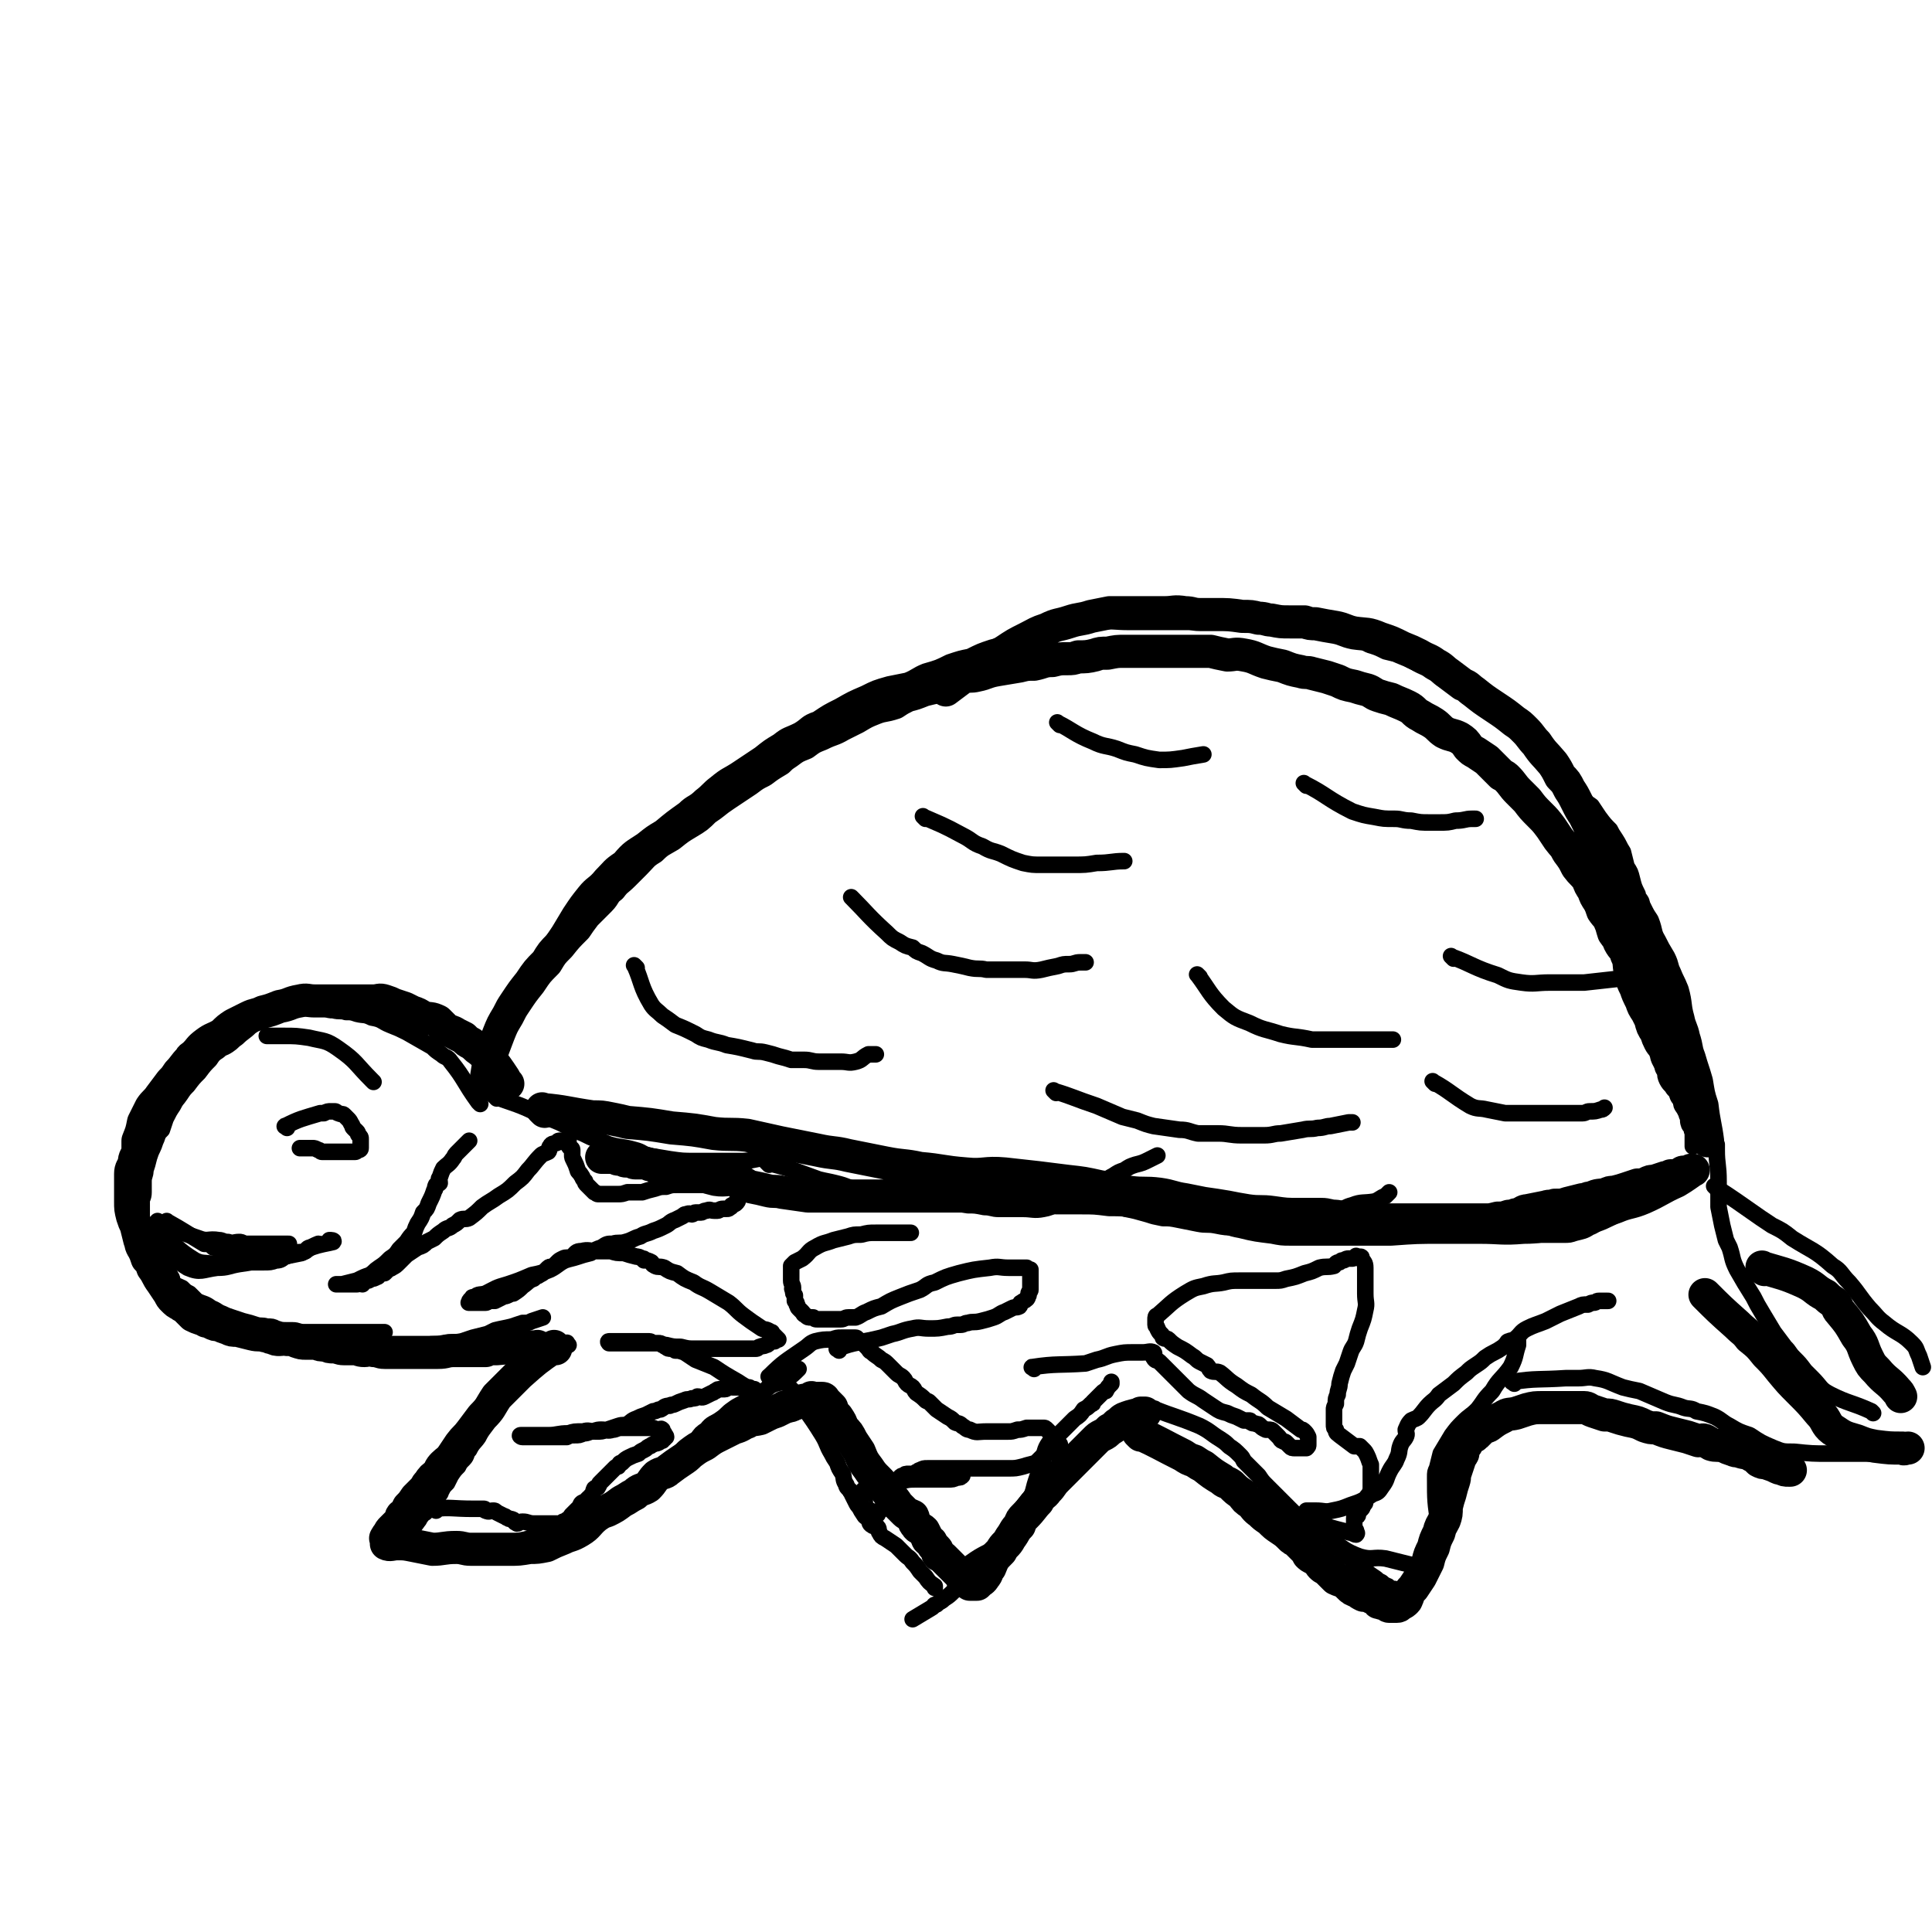 <svg viewBox='0 0 1050 1050' version='1.1' xmlns='http://www.w3.org/2000/svg' xmlns:xlink='http://www.w3.org/1999/xlink'><g fill='none' stroke='rgb(0,0,0)' stroke-width='9' stroke-linecap='round' stroke-linejoin='round'><path d='M269,595c-1,-1 -1,-1 -1,-1 -1,-11 -1,-11 0,-21 1,-5 1,-5 3,-9 1,-4 1,-4 3,-8 2,-4 2,-4 4,-7 2,-4 2,-4 4,-8 2,-3 1,-3 3,-6 2,-4 2,-4 5,-8 3,-5 3,-5 6,-10 4,-5 4,-5 8,-11 3,-5 3,-5 6,-10 4,-6 4,-6 8,-11 4,-5 5,-4 9,-9 5,-5 4,-5 10,-9 5,-6 6,-6 12,-10 5,-4 5,-4 10,-7 6,-5 6,-5 13,-10 4,-4 5,-3 9,-7 4,-3 4,-4 8,-7 6,-5 6,-4 12,-8 6,-4 6,-4 12,-8 5,-4 5,-4 10,-7 5,-4 5,-3 11,-6 5,-3 4,-4 10,-6 6,-4 6,-4 12,-7 7,-4 7,-4 14,-7 6,-3 6,-3 13,-5 5,-1 5,-1 10,-2 5,-2 5,-3 10,-5 7,-2 7,-2 13,-5 6,-2 6,-2 11,-3 6,-3 6,-3 12,-5 8,-2 8,-2 15,-4 6,-2 6,-1 11,-2 6,-2 5,-2 11,-4 5,-2 5,-2 11,-3 5,-1 5,-1 11,-1 7,-1 7,0 15,0 4,0 4,0 8,0 6,0 6,0 12,0 5,0 5,0 11,0 5,0 5,0 11,0 6,0 6,0 12,0 5,0 5,0 9,0 6,0 7,0 13,0 5,0 5,1 10,2 5,0 5,-1 10,0 5,1 4,1 9,2 3,1 3,1 7,2 3,1 2,1 5,2 5,1 5,1 9,2 4,1 3,2 7,3 3,1 3,1 7,3 4,1 4,1 9,2 3,2 3,2 7,4 4,2 4,1 8,3 5,2 5,3 10,6 3,1 3,1 5,3 3,2 3,2 6,4 3,2 3,2 5,4 3,2 3,2 6,4 3,3 3,3 7,6 3,2 3,3 6,6 2,2 2,2 4,4 3,3 3,3 6,7 4,3 4,3 8,6 4,4 4,4 7,7 2,2 2,2 5,5 1,1 1,1 3,3 3,3 3,3 5,5 2,3 2,3 5,5 2,3 2,3 4,6 3,4 3,4 6,7 1,2 1,2 3,5 2,3 2,4 4,7 1,4 1,4 2,8 2,3 2,3 3,7 1,4 1,4 3,8 0,2 1,2 2,4 1,4 0,4 1,8 1,3 1,3 2,5 1,3 0,3 1,6 0,2 0,2 1,5 1,2 1,2 2,4 1,2 1,2 2,4 0,3 0,3 1,7 0,3 1,2 2,6 0,2 -1,2 0,5 1,2 2,2 2,3 1,3 1,3 1,5 0,2 0,2 1,5 1,1 1,1 2,3 1,3 0,4 2,7 0,1 0,1 0,3 1,2 0,2 1,4 1,2 1,2 2,5 1,2 0,2 1,4 0,3 0,3 1,5 1,3 1,3 2,6 0,2 0,2 0,5 0,3 0,3 0,5 0,3 1,3 1,5 0,2 0,2 0,5 0,1 0,1 0,3 0,2 0,2 0,3 0,3 0,3 0,5 0,1 0,1 0,2 '/><path d='M270,597c-1,-1 -2,-2 -1,-1 11,4 13,4 25,10 5,2 5,2 10,4 4,2 4,2 8,4 5,2 5,2 9,4 5,2 5,2 10,4 7,2 7,1 14,3 4,1 4,2 7,3 6,1 6,1 12,2 7,1 7,1 14,1 6,0 6,0 11,0 6,0 6,0 12,0 5,0 5,0 10,-1 5,-1 5,-1 9,-2 5,-1 4,-1 9,-2 2,-1 2,0 5,-1 2,0 2,-1 3,-1 1,0 1,0 3,0 1,0 1,0 3,0 1,0 1,-1 1,-1 1,0 1,0 1,0 '/><path d='M418,633c-1,-1 -2,-2 -1,-1 13,3 14,4 28,9 4,1 5,1 9,2 4,1 4,1 9,3 5,1 5,1 9,3 7,1 7,1 14,2 6,1 7,0 13,1 4,1 4,1 8,2 4,0 4,0 8,0 5,0 5,0 11,1 4,0 4,0 9,1 4,0 4,1 8,1 6,0 6,0 13,0 5,0 6,1 11,0 6,-1 6,-3 12,-5 4,-2 4,-2 9,-5 4,-1 4,-1 9,-3 4,-2 4,-3 8,-5 3,-2 3,-2 6,-3 3,-2 3,-2 6,-3 4,-1 4,-1 8,-3 2,-1 2,-1 4,-2 '/><path d='M570,646c-1,-1 -2,-2 -1,-1 11,2 12,3 25,7 4,1 4,1 8,2 5,1 5,1 10,3 5,1 5,1 12,3 3,1 3,1 8,2 4,0 4,0 9,1 5,1 5,1 10,2 5,1 5,0 10,1 5,1 5,1 11,1 6,0 6,0 12,0 5,0 5,0 11,0 3,0 3,0 6,-1 5,-1 5,-2 10,-3 5,-2 5,-2 9,-3 4,-1 4,-1 7,-2 4,-1 4,-2 8,-3 5,-2 6,-1 12,-2 3,-1 3,-2 6,-3 1,-1 1,-1 2,-2 '/><path d='M705,667c-1,-1 -2,-2 -1,-1 14,0 15,1 31,2 8,0 8,0 16,1 6,0 6,0 13,0 6,0 6,0 13,0 4,0 3,1 7,2 6,0 6,-1 13,-1 3,0 3,1 6,1 4,0 4,0 8,0 4,0 4,0 7,0 4,0 4,0 7,0 3,0 3,0 7,0 5,0 5,0 11,0 3,0 3,0 7,0 3,0 3,0 6,-1 4,-1 5,-1 8,-3 3,-1 3,-2 6,-3 4,-2 5,-2 9,-4 3,-1 3,-1 5,-2 3,-2 3,-2 6,-3 4,-2 4,-2 9,-4 4,-2 4,-3 8,-5 4,-3 4,-3 9,-5 2,-1 2,-1 4,-2 '/><path d='M261,600c-1,-1 -1,-1 -1,-1 -8,-11 -7,-12 -15,-22 -2,-3 -3,-2 -5,-4 -3,-2 -3,-2 -5,-4 -7,-4 -7,-4 -14,-8 -4,-2 -4,-2 -9,-4 -5,-2 -4,-3 -10,-4 -4,-2 -4,-1 -8,-2 -3,-1 -3,-1 -6,-1 -3,-1 -3,0 -7,-1 -2,0 -2,0 -4,-1 -3,0 -3,0 -5,0 -3,0 -3,0 -6,0 -3,0 -3,0 -5,0 -4,0 -4,0 -7,1 -3,1 -3,1 -6,2 -3,1 -3,1 -5,3 -4,2 -4,2 -7,4 -3,3 -4,3 -7,6 -3,2 -2,2 -5,4 -3,2 -3,1 -5,3 -3,2 -3,2 -5,5 -3,3 -3,3 -6,7 -3,3 -3,3 -6,7 -2,2 -2,2 -4,5 -2,3 -2,2 -4,6 -2,3 -2,3 -4,7 -1,3 -1,3 -2,6 -2,2 -2,2 -3,5 -1,2 -1,3 -2,5 -1,2 -1,2 -2,5 -1,4 -1,4 -2,7 0,3 -1,3 -1,6 0,3 0,3 0,6 0,3 -1,3 -1,5 0,2 0,2 0,3 0,3 0,3 0,5 0,3 0,3 0,5 0,3 1,3 2,6 0,0 0,0 0,1 1,3 1,3 2,5 1,2 1,2 2,3 2,2 1,3 3,5 1,1 1,1 2,2 1,1 1,2 3,3 1,1 1,1 2,3 1,1 0,2 1,3 2,2 3,2 5,3 2,2 2,2 4,3 2,2 2,2 4,4 4,2 4,1 8,4 3,1 3,2 6,3 2,1 2,1 5,2 3,1 3,1 6,2 4,1 4,1 7,2 3,1 3,0 6,1 3,0 3,0 5,1 3,1 3,1 6,1 1,0 1,0 3,0 3,0 3,1 6,1 2,0 2,0 5,0 2,0 2,0 4,0 2,0 2,0 3,0 3,0 3,0 6,0 1,0 1,0 2,0 1,0 1,0 3,0 2,0 2,0 4,0 2,0 2,0 4,0 1,0 1,0 2,0 2,0 2,0 3,0 3,0 3,0 6,0 1,0 1,0 2,0 '/><path d='M211,736c-1,-1 -2,-1 -1,-1 10,-3 11,-2 22,-4 4,-1 4,0 9,-1 5,-1 5,0 10,-1 3,-1 3,-1 6,-2 4,-1 4,-1 8,-2 2,-1 2,-1 4,-2 4,-1 5,-1 9,-2 3,-1 3,-1 6,-2 3,0 3,0 5,-1 3,-1 3,-1 6,-2 0,0 0,0 0,0 '/><path d='M309,731c-1,-1 -1,-2 -1,-1 -15,11 -16,11 -30,25 -5,5 -4,6 -9,12 -3,4 -2,4 -5,7 -2,3 -2,3 -4,7 -2,3 -3,3 -5,7 -2,2 -1,3 -3,5 -2,2 -2,2 -3,4 -2,2 -2,2 -4,5 -1,2 -1,2 -2,4 -2,2 -2,2 -3,4 -1,1 0,1 -1,2 -2,3 -2,3 -5,6 -1,1 -1,2 -2,3 -1,2 -2,1 -3,3 -1,1 -1,2 -2,3 -3,4 -3,4 -5,7 -3,3 -3,4 -6,7 -1,1 -1,1 -2,2 '/><path d='M237,844c-1,-1 -2,-1 -1,-1 12,-1 13,0 27,-2 7,0 7,-1 14,-2 6,-1 6,-2 12,-3 4,-2 4,-1 8,-3 4,-1 4,-1 7,-3 4,-2 4,-2 8,-4 2,-1 3,-1 5,-2 4,-1 4,-1 7,-3 3,-1 3,-1 6,-3 3,-1 3,-1 6,-2 3,-2 3,-1 6,-3 4,-2 4,-2 7,-5 3,-3 3,-4 7,-7 2,-2 2,-1 4,-3 5,-5 5,-5 10,-9 4,-4 5,-3 9,-7 2,-3 2,-3 5,-5 3,-4 4,-3 8,-6 3,-2 3,-3 6,-5 4,-3 4,-2 8,-5 3,-2 4,-2 8,-4 3,-2 2,-2 5,-4 4,-2 5,-1 8,-3 4,-3 4,-3 7,-6 0,0 0,0 0,0 '/><path d='M431,756c-1,-1 -2,-2 -1,-1 7,11 9,12 17,25 3,5 2,5 5,10 1,2 1,2 3,5 1,3 1,3 3,6 1,3 0,3 2,6 0,1 0,1 2,3 0,1 1,1 1,2 1,2 1,2 2,4 1,2 1,2 2,3 1,2 1,2 3,5 1,1 1,0 2,2 1,1 0,2 2,3 1,1 2,0 3,1 1,1 0,2 1,3 1,2 1,2 3,3 3,2 3,2 6,4 2,2 2,2 5,5 2,2 2,1 4,4 2,2 2,2 4,5 1,1 1,1 3,3 2,3 2,3 5,5 0,1 0,1 0,1 '/><path d='M526,852c-1,-1 -2,-1 -1,-1 8,-6 9,-6 19,-11 2,-1 3,-1 4,-2 3,-4 3,-4 6,-8 2,-4 2,-4 3,-8 2,-5 2,-5 4,-10 1,-3 1,-4 2,-7 1,-3 1,-3 2,-6 1,-4 0,-4 2,-6 1,-5 1,-6 4,-10 2,-3 3,-2 6,-5 3,-3 3,-3 7,-7 3,-2 3,-2 5,-5 2,-1 2,-1 4,-3 1,0 1,0 1,-1 2,-2 2,-2 3,-3 1,-1 1,-1 2,-2 1,-1 1,-1 2,-1 1,-2 1,-2 3,-4 0,0 0,0 0,-1 '/><path d='M629,767c-1,-1 -2,-2 -1,-1 10,4 12,4 24,9 6,3 6,4 11,7 3,2 3,2 5,4 3,2 3,2 6,5 1,1 1,1 2,3 2,2 2,2 4,4 2,2 2,2 4,4 2,3 2,3 4,5 2,2 2,2 4,4 2,2 2,2 5,5 2,2 2,2 4,4 3,3 3,3 6,5 3,3 3,3 6,5 5,4 5,4 10,7 8,5 8,6 16,9 7,2 7,0 14,1 4,1 4,1 8,2 4,1 4,1 8,2 '/><path d='M783,830c-1,-1 -1,-1 -1,-1 -2,-13 -2,-13 -2,-26 0,-3 0,-3 1,-5 1,-4 1,-4 2,-8 3,-5 3,-5 6,-10 3,-4 3,-4 6,-7 4,-4 4,-3 8,-7 4,-5 3,-5 8,-10 4,-7 5,-6 10,-13 3,-6 2,-6 4,-12 0,-1 0,-1 0,-2 '/><path d='M823,752c-1,-1 -2,-1 -1,-1 13,-2 14,-1 29,-2 1,0 1,0 3,0 2,0 2,0 4,0 4,0 5,-1 9,0 7,1 7,2 15,5 4,1 4,1 9,2 7,3 7,3 14,6 5,2 5,1 10,3 3,1 4,0 7,2 5,1 5,1 10,3 4,2 4,3 8,5 5,3 5,3 11,5 6,4 6,4 13,7 5,2 5,2 11,2 10,1 10,1 19,1 5,0 5,0 10,0 5,0 5,0 10,0 3,0 3,0 6,0 0,0 0,0 0,0 '/><path d='M1018,768c-1,-1 -1,-1 -1,-1 -11,-5 -12,-4 -22,-9 -6,-3 -5,-4 -10,-9 -2,-2 -2,-2 -4,-4 -3,-4 -3,-4 -6,-7 -3,-3 -2,-3 -5,-6 -3,-4 -3,-4 -6,-8 -3,-5 -3,-5 -6,-10 -3,-5 -3,-5 -5,-9 -5,-8 -5,-8 -9,-15 -3,-6 -2,-6 -4,-12 -1,-2 -1,-2 -2,-4 -1,-4 -1,-4 -2,-8 -1,-5 -1,-5 -2,-10 0,-7 0,-7 0,-14 0,-9 -1,-9 -1,-17 0,-2 0,-2 0,-3 '/><path d='M933,646c-1,-1 -2,-2 -1,-1 11,7 12,8 25,17 3,2 3,2 6,4 6,3 6,3 11,7 11,7 12,6 22,15 5,3 4,4 9,9 6,7 5,7 11,14 4,4 4,5 8,8 7,6 9,5 15,11 3,3 2,3 4,7 1,3 1,3 2,6 '/><path d='M346,526c-1,-1 -2,-2 -1,-1 4,9 3,11 9,21 2,3 3,3 6,6 3,2 3,2 7,5 5,2 5,2 11,5 3,2 3,2 7,3 5,2 5,1 10,3 6,1 6,1 14,3 3,1 3,0 7,1 4,1 4,1 7,2 4,1 4,1 7,2 3,0 3,0 7,0 4,0 4,1 8,1 6,0 6,0 12,0 4,0 4,1 8,0 4,-1 3,-2 7,-4 2,0 2,0 4,0 '/><path d='M464,489c-1,-1 -2,-2 -1,-1 8,8 9,10 19,19 3,3 3,3 7,5 3,2 3,2 7,3 2,2 2,2 5,3 4,2 4,3 8,4 4,2 4,1 9,2 5,1 5,1 9,2 5,1 5,0 9,1 4,0 4,0 9,0 6,0 6,0 12,0 4,0 4,1 9,0 4,-1 4,-1 9,-2 3,-1 3,-1 6,-1 3,0 3,-1 6,-1 1,0 1,0 3,0 '/><path d='M574,594c-1,-1 -2,-2 -1,-1 10,3 11,4 23,8 7,3 7,3 14,6 4,1 4,1 8,2 5,2 5,2 9,3 7,1 7,1 14,2 5,0 5,1 10,2 5,0 5,0 11,0 6,0 6,1 13,1 6,0 6,0 12,0 5,0 5,-1 9,-1 6,-1 6,-1 12,-2 4,-1 4,0 8,-1 4,0 4,-1 7,-1 5,-1 5,-1 10,-2 1,0 1,0 2,0 '/><path d='M780,589c-1,-1 -2,-2 -1,-1 9,5 10,7 20,13 4,2 5,1 9,2 5,1 5,1 10,2 5,0 5,0 10,0 6,0 6,0 12,0 5,0 5,0 10,0 2,0 2,0 3,0 4,0 4,0 7,0 2,0 2,-1 4,-1 3,0 3,0 6,-1 1,0 1,0 2,-1 '/><path d='M652,531c-1,-1 -2,-2 -1,-1 6,8 6,10 14,18 6,5 6,5 14,8 8,4 8,3 17,6 8,2 8,1 17,3 4,0 4,0 9,0 4,0 4,0 9,0 3,0 3,0 7,0 4,0 4,0 9,0 3,0 3,0 7,0 2,0 2,0 3,0 '/><path d='M790,521c-1,-1 -2,-2 -1,-1 11,4 12,6 25,10 6,3 6,3 13,4 7,1 8,0 15,0 6,0 6,0 12,0 4,0 4,0 7,0 9,-1 9,-1 18,-2 '/><path d='M503,445c-1,-1 -2,-2 -1,-1 9,4 10,4 21,10 6,3 5,4 11,6 5,3 5,2 10,4 6,3 6,3 12,5 5,1 5,1 10,1 9,0 9,0 17,0 7,0 7,0 13,-1 8,0 8,-1 15,-1 0,0 0,0 0,0 '/><path d='M710,427c-1,-1 -2,-2 -1,-1 12,6 12,8 26,15 6,2 6,2 12,3 5,1 5,1 11,1 4,0 4,1 9,1 5,1 5,1 10,1 3,0 3,0 5,0 5,0 5,0 9,-1 5,0 5,-1 9,-1 1,0 1,0 2,0 '/><path d='M576,394c-1,-1 -2,-2 -1,-1 8,4 9,6 19,10 6,3 7,2 13,4 5,2 5,2 10,3 6,2 6,2 13,3 6,0 6,0 13,-1 5,-1 5,-1 11,-2 '/><path d='M156,613c-1,-1 -2,-1 -1,-1 8,-4 9,-4 19,-7 1,0 1,0 2,0 2,-1 2,-1 4,-1 1,0 1,0 2,0 1,0 1,1 2,1 2,1 2,0 3,1 1,1 1,1 2,2 1,1 1,1 2,3 1,1 0,1 1,2 1,1 1,1 2,2 1,1 0,1 1,2 1,1 1,1 1,2 0,1 0,1 0,2 0,1 0,1 0,2 0,0 0,0 0,1 0,0 0,0 0,0 0,1 -1,1 -1,1 -1,0 -1,1 -2,1 -1,0 -1,0 -3,0 -1,0 -1,0 -3,0 -2,0 -2,0 -4,0 -2,0 -2,0 -5,0 -1,0 -1,0 -3,0 -1,0 -1,-1 -2,-1 -2,-1 -2,-1 -3,-1 -1,0 -1,0 -2,0 -1,0 -1,0 -3,0 -1,0 -1,0 -2,0 '/><path d='M92,665c-1,-1 -2,-2 -1,-1 9,5 10,6 20,12 1,0 1,0 2,0 2,1 2,1 3,2 2,0 2,0 3,1 2,0 2,0 3,0 1,0 1,0 2,1 1,1 0,1 2,2 1,0 1,-1 3,-1 1,0 1,1 1,1 1,1 1,1 2,1 1,0 1,0 2,0 2,0 2,0 4,0 0,0 0,0 0,0 '/><path d='M87,665c-1,-1 -2,-2 -1,-1 9,4 10,5 22,9 5,2 5,0 11,1 2,0 2,1 5,1 3,1 3,0 6,0 1,0 1,0 3,1 2,0 2,0 4,0 3,0 3,0 7,0 3,0 3,0 6,0 2,0 2,0 4,0 2,0 2,0 3,0 '/><path d='M88,671c-1,-1 -2,-2 -1,-1 8,6 9,9 19,15 4,2 5,1 10,2 5,0 5,-1 11,-1 4,0 4,0 8,0 4,0 4,0 8,0 4,0 4,0 7,-1 3,0 3,-1 5,-2 3,-1 3,-1 5,-2 3,-1 3,0 6,-1 1,-1 1,-2 3,-2 6,-2 8,-2 12,-3 1,-1 -1,-1 -2,-1 '/><path d='M85,672c-1,-1 -2,-2 -1,-1 8,8 8,12 18,18 7,3 8,1 16,0 6,0 6,-1 12,-2 7,-1 7,-1 14,-3 5,-1 5,-1 10,-1 5,-1 5,-1 10,-2 4,-2 4,-3 9,-5 '/><path d='M203,588c-1,-1 -1,-1 -1,-1 -9,-9 -8,-10 -18,-17 -7,-5 -8,-4 -16,-6 -7,-1 -7,-1 -14,-1 -3,0 -3,0 -6,0 -2,0 -2,0 -3,0 '/><path d='M237,821c-1,-1 -2,-1 -1,-1 9,-1 10,0 21,0 3,0 3,0 6,0 1,0 0,1 1,1 2,1 2,0 4,0 1,0 1,0 2,1 2,1 2,1 4,2 1,0 1,1 2,1 1,1 1,0 3,1 1,1 0,1 2,2 1,0 1,-1 3,-1 3,0 3,1 6,1 2,0 2,0 4,0 2,0 2,0 4,0 0,0 0,0 1,0 2,0 2,0 3,0 1,0 1,0 2,0 1,0 1,0 2,-1 1,0 1,0 2,-1 1,0 1,-1 2,-1 0,-1 0,-1 1,-2 1,-1 1,-1 2,-2 1,-1 1,-1 2,-2 1,-1 0,-1 1,-2 1,-1 1,0 2,-1 1,-1 1,-1 2,-2 1,0 1,0 1,-1 2,-2 1,-2 2,-4 1,-1 2,0 2,-1 1,-1 0,-1 1,-2 1,-1 1,-1 2,-2 1,-1 1,-1 2,-2 1,-1 1,-1 2,-2 1,-1 1,-1 2,-2 1,-1 1,-1 2,-1 1,-1 0,-2 2,-2 2,-2 2,-2 4,-3 2,-1 2,-1 5,-2 1,-1 1,-1 3,-2 2,-1 1,-1 3,-2 1,0 1,-1 2,-1 1,-1 1,0 3,-1 1,-1 1,-1 2,-1 0,-1 0,-1 1,-1 0,-1 0,-1 1,-1 0,-1 -1,-1 -1,-1 0,-1 0,-1 0,-1 -1,-1 -1,-2 -1,-2 -1,-1 -1,0 -2,0 -2,0 -2,-1 -4,-1 -3,0 -3,0 -5,0 -2,0 -2,0 -5,0 -3,0 -3,0 -6,0 -3,0 -3,1 -5,1 -3,1 -3,0 -6,0 -2,0 -2,0 -5,1 -2,0 -2,1 -5,1 -2,1 -2,1 -5,1 -2,0 -2,0 -4,1 -2,0 -2,0 -4,0 -1,0 -1,0 -3,0 -1,0 -1,0 -2,0 -1,0 -1,0 -3,0 -1,0 -1,0 -2,0 -1,0 -1,0 -1,0 -2,0 -2,0 -3,0 -1,0 -1,0 -1,0 -1,0 -1,0 -2,0 -1,0 -1,0 -2,0 -1,0 -1,0 -1,0 -1,0 -2,-1 -1,-1 1,0 2,0 4,0 6,0 6,0 11,0 5,0 5,-1 11,-1 3,-1 3,-1 8,-1 3,-1 3,0 7,0 3,0 3,0 6,-1 3,-1 3,-1 6,-2 3,-1 3,0 5,-1 2,-1 2,-2 5,-3 2,-1 2,-1 5,-2 2,-1 2,-1 4,-2 2,0 2,-1 4,-1 2,-1 2,-2 5,-2 1,-1 1,0 3,-1 2,-1 2,-1 5,-2 2,-1 2,0 4,-1 2,0 2,0 3,-1 2,0 2,1 4,0 2,-1 2,-1 4,-2 1,0 1,-1 2,-1 1,-1 1,-1 3,-1 1,0 1,0 2,0 1,0 1,-1 3,-1 0,-1 0,0 1,0 2,0 2,0 3,0 1,0 1,0 2,0 1,0 1,0 2,0 1,0 1,0 2,0 1,0 0,1 1,1 1,0 1,0 2,0 0,0 -1,0 -2,0 -4,-2 -4,-2 -7,-4 -7,-4 -7,-4 -13,-8 -5,-2 -5,-2 -10,-4 -3,-2 -3,-2 -6,-4 -3,-1 -3,-1 -5,-1 -1,-1 -1,-1 -2,-1 -2,0 -2,0 -3,-1 -1,0 -1,-1 -2,-1 -1,-1 -1,-1 -2,-1 -1,0 -2,0 -3,0 -1,0 -1,-1 -2,-1 -1,0 -1,0 -2,0 -1,0 -1,0 -1,0 -3,0 -3,0 -5,0 -2,0 -2,0 -4,0 -2,0 -2,0 -4,0 -1,0 -1,0 -2,0 -1,0 -1,0 -3,0 0,0 -1,0 -1,0 -1,0 0,1 0,1 1,0 1,0 2,0 4,0 4,0 9,0 3,0 3,0 7,0 4,0 4,0 8,0 3,0 3,1 5,1 4,1 4,1 8,1 4,1 4,1 8,1 4,0 4,0 8,0 3,0 3,0 6,0 2,0 2,0 5,0 1,0 1,0 2,0 2,0 2,0 4,0 1,0 1,0 2,0 1,0 1,0 3,0 1,0 1,0 3,0 1,0 1,-1 2,-1 2,-1 2,0 3,-1 1,0 1,0 2,-1 1,-1 2,-1 3,-1 0,-1 0,-1 0,-1 1,-1 1,0 2,0 0,0 -1,-1 -1,-1 -1,-1 -1,-1 -2,-2 -1,-1 0,-1 -1,-1 -3,-2 -3,-1 -5,-2 -6,-4 -6,-4 -10,-7 -4,-3 -4,-4 -8,-7 -5,-3 -5,-3 -10,-6 -5,-3 -5,-2 -9,-5 -5,-2 -5,-2 -9,-5 -4,-1 -4,-1 -7,-3 -3,-1 -3,0 -5,-1 -2,-1 -1,-1 -2,-2 -2,-1 -2,-1 -4,-1 0,-1 0,-1 -1,-1 -2,-1 -2,-1 -3,-1 -4,-1 -4,-1 -7,-2 -4,0 -4,0 -7,-1 -4,0 -4,0 -7,0 -5,0 -5,-1 -9,0 -3,0 -3,1 -5,3 -3,1 -3,0 -5,1 -2,1 -2,1 -3,2 -1,1 -1,1 -2,2 -1,1 -2,0 -3,1 -1,1 -1,1 -2,2 -1,1 -1,1 -3,2 -1,1 -1,0 -3,2 -3,1 -3,2 -6,4 -2,2 -2,2 -5,4 -1,0 -1,0 -3,1 -2,1 -2,0 -3,1 -2,1 -2,1 -4,2 -1,0 -1,0 -2,0 -2,0 -2,1 -3,1 -2,0 -2,0 -3,0 -1,0 -1,0 -2,0 -1,0 -1,0 -2,0 -1,0 -1,0 -1,0 -1,0 -2,0 -1,0 0,-1 0,-1 1,-2 1,-1 0,-1 2,-1 2,-2 3,-1 6,-2 6,-3 5,-3 12,-5 6,-2 6,-2 13,-5 5,-1 5,-1 10,-3 4,-2 4,-3 8,-5 3,-1 4,-1 7,-2 3,-1 3,-1 7,-2 3,-2 3,-2 6,-3 3,-2 3,-2 6,-2 3,-1 4,0 7,-1 4,-1 4,-2 8,-3 3,-2 3,-1 7,-3 3,-1 3,-1 7,-3 2,-1 2,-2 5,-3 2,-1 2,-1 4,-2 1,-1 1,-1 2,-1 2,-1 2,0 3,0 1,0 1,-1 2,-1 1,0 1,0 3,0 1,0 1,-1 3,-1 2,-1 2,0 4,0 1,0 1,0 2,0 1,0 1,-1 3,-1 1,0 1,0 2,0 1,0 1,0 2,-1 1,0 0,-1 1,-1 1,-1 1,0 2,-1 1,-1 1,-1 1,-2 0,-1 0,-1 0,-2 0,-1 0,-1 0,-1 0,-1 0,-1 0,-1 -1,-1 -1,-2 -2,-2 -3,-1 -3,-1 -6,-2 -3,0 -3,0 -6,0 -3,0 -3,0 -5,0 -2,0 -2,0 -5,0 -1,0 -1,0 -3,0 -3,0 -3,0 -6,0 -3,0 -3,0 -6,1 -3,0 -3,0 -6,1 -4,1 -4,1 -7,2 -4,0 -4,0 -8,0 -3,1 -3,1 -5,1 -2,0 -2,0 -4,0 -1,0 -1,0 -3,0 -1,0 -1,0 -1,0 -2,0 -2,0 -3,0 -1,0 -1,-1 -2,-1 -1,-1 -1,-1 -2,-2 -1,-1 -1,-1 -2,-2 -1,-1 -1,-1 -1,-2 -2,-2 -1,-2 -2,-3 -1,-2 -2,-2 -2,-3 -1,-3 -1,-3 -2,-5 -1,-2 -1,-2 -1,-3 0,-1 0,-1 0,-3 0,-1 -1,-1 -1,-1 -1,-1 -1,-1 -1,-2 -1,-1 0,-2 0,-2 0,-1 -1,0 -2,0 -1,0 -1,0 -1,0 -1,0 -1,0 -2,0 -1,0 -1,1 -1,1 -2,1 -3,0 -4,2 -1,1 0,2 -1,3 -2,1 -3,1 -4,2 -4,4 -4,5 -7,8 -3,4 -3,4 -7,7 -4,4 -4,4 -9,7 -4,3 -5,3 -9,6 -3,3 -3,3 -7,6 -2,1 -3,0 -5,1 -2,2 -2,2 -4,3 -2,2 -3,1 -5,3 -3,2 -3,2 -5,4 -2,1 -2,1 -4,2 -2,2 -2,2 -5,3 -3,2 -3,2 -6,4 -2,2 -2,2 -4,4 -2,2 -2,2 -4,3 -1,1 -1,0 -2,1 -1,1 -1,1 -2,2 -1,0 -2,0 -3,1 -1,0 0,1 -1,1 -2,1 -2,1 -3,1 -1,0 -1,1 -2,1 -1,0 -1,0 -2,0 -1,0 -1,1 -1,2 -1,0 -1,-1 -1,-1 -1,0 -1,1 -2,1 -1,0 -1,0 -1,0 -1,0 -1,0 -2,0 -1,0 -1,0 -1,0 -1,0 -1,0 -2,0 0,0 0,0 -1,0 -1,0 -1,0 -1,0 -1,0 -1,0 -1,0 -1,0 -1,0 -1,0 -1,0 -2,0 -1,0 0,0 1,0 3,0 4,-1 4,-1 8,-2 4,-2 4,-2 7,-3 3,-2 2,-2 5,-4 3,-2 3,-2 6,-5 3,-2 3,-2 5,-5 2,-2 2,-2 4,-4 2,-3 2,-3 4,-5 1,-3 1,-3 2,-5 2,-3 2,-3 3,-6 2,-2 2,-2 3,-5 2,-4 2,-4 3,-7 1,-1 0,-1 1,-3 1,-1 1,0 2,-1 0,-2 -1,-2 0,-3 1,-3 1,-3 2,-5 2,-2 3,-2 5,-5 1,-1 1,-2 2,-3 2,-2 2,-2 4,-4 1,-1 1,-1 3,-3 0,0 0,0 0,0 '/><path d='M419,749c-1,-1 -2,-1 -1,-1 8,-8 9,-8 19,-15 3,-2 3,-3 6,-4 4,-1 5,-1 9,-1 3,-1 3,-1 5,-1 2,0 2,0 3,0 1,0 1,0 2,0 2,0 2,0 3,0 1,0 1,1 2,2 1,0 1,0 2,1 1,1 1,1 2,2 2,2 1,2 3,3 2,2 3,2 5,4 2,1 2,1 4,3 2,2 2,2 4,4 2,2 2,1 4,3 1,1 1,2 2,3 1,1 2,1 3,2 1,1 1,2 2,3 3,2 3,2 5,4 1,1 1,0 2,1 2,2 2,2 4,4 3,2 3,2 6,4 2,1 2,1 4,3 2,1 2,0 4,2 2,1 2,2 4,2 4,2 4,1 9,1 2,0 2,0 4,0 4,0 4,0 8,0 2,0 2,0 5,-1 2,0 2,0 5,-1 1,0 1,0 2,0 2,0 2,0 3,0 1,0 1,0 2,0 1,0 1,0 2,0 1,0 1,0 2,1 1,1 1,1 2,2 1,1 1,1 1,1 1,1 1,1 2,2 0,0 0,0 1,1 0,1 0,1 1,2 0,1 0,1 0,2 0,0 0,0 0,0 -1,1 -1,0 -2,1 -3,2 -4,1 -7,3 -2,2 -2,2 -4,4 -3,1 -4,1 -7,2 -4,1 -4,1 -8,1 -2,0 -2,0 -4,0 -1,0 -1,0 -3,0 -4,0 -4,0 -7,0 -2,0 -2,0 -3,0 -5,0 -5,0 -10,0 -6,0 -6,0 -12,0 -3,0 -3,0 -5,0 -2,0 -2,0 -4,1 -1,0 -1,1 -2,1 -1,1 -1,1 -3,1 -1,0 -1,0 -1,0 -2,0 -2,0 -3,1 -1,0 -1,0 -2,1 -1,1 0,1 -1,2 -1,1 -1,1 -2,2 0,0 0,0 0,1 -1,0 -1,0 -1,1 0,1 0,1 0,2 0,1 0,1 -1,2 0,1 1,1 0,2 -1,1 -1,0 -2,1 -1,1 0,1 -1,2 -1,1 -1,1 -2,2 -1,1 0,1 -1,1 -1,1 -1,1 -1,2 -1,0 -1,-1 -2,-1 0,0 -1,0 -1,0 -1,0 0,-1 -1,-1 -1,-1 -1,0 -2,-1 -1,-1 -1,-1 -1,-2 0,-1 0,-1 0,-3 0,-1 -1,-1 -1,-2 0,0 0,0 0,-1 0,-1 0,-1 0,-2 1,-1 1,-1 2,-2 1,0 1,0 2,0 1,0 0,-1 1,-1 4,-1 5,-1 9,-1 3,0 3,-1 7,-1 4,-1 4,-1 9,-1 2,0 2,0 5,0 3,0 3,0 5,0 3,0 3,0 6,0 3,0 3,0 5,-1 2,0 2,0 3,-1 '/><path d='M456,734c-1,-1 -2,-1 -1,-1 10,-4 12,-3 24,-6 3,-1 3,-1 6,-2 5,-1 5,-2 11,-3 4,-1 4,0 9,0 5,0 5,0 10,-1 3,0 3,-1 5,-1 1,0 1,0 2,0 2,0 2,-1 4,-1 3,-1 3,0 7,-1 4,-1 4,-1 7,-2 3,-1 3,-2 6,-3 2,-1 2,-1 4,-2 2,-1 2,0 4,-1 1,-1 0,-2 1,-2 1,-1 2,-1 3,-2 1,-1 0,-1 1,-2 0,-1 0,-1 0,-1 0,-1 1,-1 1,-2 0,-1 0,-1 0,-2 0,-1 0,-1 0,-1 0,-1 0,-1 0,-1 0,-1 0,-1 0,-2 0,-1 0,-1 0,-2 0,-1 0,-1 0,-1 0,-1 0,-1 0,-2 0,0 -1,0 -1,0 -1,0 -1,-1 -1,-1 -2,0 -2,0 -3,0 -4,0 -4,0 -7,0 -5,0 -5,-1 -10,0 -9,1 -9,1 -17,3 -7,2 -7,2 -13,5 -5,1 -4,2 -8,4 -6,2 -6,2 -11,4 -5,2 -5,2 -10,5 -4,1 -4,1 -8,3 -3,1 -3,2 -6,3 -2,0 -2,0 -4,0 -2,0 -2,1 -4,1 -1,0 -1,0 -3,0 -2,0 -2,0 -4,0 -1,0 -1,0 -2,0 -2,0 -2,0 -4,0 -1,0 -1,0 -2,-1 -1,0 -1,0 -1,0 -2,0 -2,0 -3,-1 -2,-1 -1,-1 -2,-2 -1,-1 -1,-1 -2,-2 -1,-1 0,-1 -1,-2 0,-1 0,-1 -1,-2 0,-1 0,-2 0,-3 -1,-1 -1,-1 -1,-3 -1,-1 0,-1 0,-1 0,-2 -1,-2 -1,-4 0,-1 0,-1 0,-3 0,-1 0,-1 0,-3 0,-1 0,-1 0,-2 1,-1 1,-1 2,-2 2,-1 2,-1 4,-2 4,-3 3,-4 7,-6 5,-3 5,-2 10,-4 4,-1 4,-1 8,-2 3,-1 3,-1 7,-1 4,-1 4,-1 8,-1 4,0 4,0 8,0 4,0 4,0 8,0 1,0 1,0 3,0 '/><path d='M562,744c-1,-1 -2,-1 -1,-1 13,-2 15,-1 29,-2 3,-1 3,-1 6,-2 5,-1 5,-2 10,-3 5,-1 5,-1 10,-1 3,0 3,0 5,0 3,0 4,-1 6,0 1,1 -1,2 0,3 1,2 2,1 3,2 3,3 3,3 6,6 3,3 3,3 6,6 2,2 2,2 4,4 4,3 4,2 8,5 3,2 3,2 6,4 3,2 3,2 7,3 2,1 2,1 5,2 2,1 2,1 4,2 1,0 1,0 3,0 1,0 0,1 1,1 1,1 1,0 3,1 1,0 1,0 2,1 1,1 1,1 3,2 0,0 0,0 1,0 2,0 2,0 3,1 1,1 1,1 2,2 1,1 1,1 1,1 1,1 1,2 2,2 1,1 1,0 2,1 1,1 1,1 2,2 1,1 1,1 3,1 1,0 1,0 2,0 1,0 1,0 3,0 1,0 1,0 1,0 1,-1 1,-1 1,-2 0,-1 0,-1 0,-2 0,-1 0,-1 0,-2 -1,-2 -1,-2 -2,-3 -1,-1 -1,-1 -2,-1 -4,-3 -4,-3 -8,-6 -5,-3 -5,-3 -10,-6 -4,-4 -4,-3 -9,-7 -4,-2 -4,-2 -8,-5 -5,-3 -5,-4 -9,-7 -2,-1 -3,0 -5,-1 -1,-1 -1,-2 -2,-3 -2,-1 -2,-1 -4,-2 -2,-1 -2,-2 -4,-3 -4,-3 -4,-3 -8,-5 -3,-2 -3,-2 -5,-4 -1,-1 -2,0 -3,-1 0,-1 0,-1 -1,-2 -1,-1 -1,-1 -2,-3 0,-1 -1,-1 -1,-2 0,-1 0,-1 0,-3 0,-1 0,-2 1,-2 7,-6 7,-7 15,-12 5,-3 5,-3 10,-4 6,-2 6,-1 11,-2 4,-1 4,-1 9,-1 2,0 2,0 5,0 2,0 2,0 4,0 2,0 2,0 4,0 3,0 3,0 6,0 3,0 3,0 6,-1 5,-1 5,-1 10,-3 4,-1 4,-1 8,-3 4,-1 4,0 8,-1 1,-1 1,-2 3,-2 1,-1 1,-1 2,-1 1,0 1,-1 3,-1 1,0 1,0 2,0 1,0 1,-1 2,-1 0,-1 0,0 1,0 0,0 1,0 1,0 1,0 1,0 1,1 1,2 2,2 2,5 0,3 0,3 0,6 0,4 0,4 0,8 0,5 1,5 0,9 -1,5 -1,5 -3,10 -1,3 -1,3 -2,7 -1,3 -2,3 -3,6 -1,3 -1,3 -2,6 -1,2 -1,2 -2,4 -1,3 -1,3 -2,7 0,3 -1,3 -1,6 -1,2 -1,2 -1,5 -1,2 -1,2 -1,3 0,2 0,2 0,3 0,1 0,1 0,3 0,1 0,1 0,2 0,2 0,2 1,3 0,2 1,2 2,3 4,3 4,3 8,6 1,0 2,0 3,0 1,1 1,1 2,2 1,1 1,1 2,3 1,2 1,3 2,5 0,2 0,2 0,4 0,2 0,2 0,4 0,3 0,3 0,5 0,2 -1,2 -1,4 -1,0 -1,0 -1,1 -1,1 -1,1 -1,2 0,1 0,1 -1,2 -1,1 0,1 -1,2 -1,1 -1,1 -2,2 0,0 0,1 0,1 0,1 0,1 -1,1 -1,1 -1,0 -1,1 0,1 0,1 0,2 0,0 0,0 0,1 0,0 0,0 0,1 0,0 0,0 0,1 0,1 0,1 0,1 0,1 1,0 1,1 0,1 1,1 0,2 -1,0 -2,-1 -3,-1 -8,-2 -8,-2 -15,-4 -2,0 -2,0 -4,-1 -1,-1 -1,-1 -2,-2 -1,-1 -1,0 -2,-1 -1,0 -1,-1 -1,-2 0,0 0,0 0,0 0,-1 0,-2 0,-2 0,0 0,0 1,0 1,0 1,0 1,0 2,0 2,0 3,0 5,0 5,1 9,0 5,-1 5,-1 10,-3 6,-2 6,-2 12,-6 3,-1 3,-1 5,-4 3,-4 2,-4 4,-8 2,-4 3,-4 4,-7 2,-4 1,-4 2,-7 1,-3 2,-3 3,-5 1,-2 0,-2 0,-4 1,-2 1,-3 3,-5 2,-1 3,-1 4,-2 3,-3 3,-4 6,-7 2,-2 3,-2 5,-5 4,-3 4,-3 8,-6 3,-3 3,-3 7,-6 2,-2 2,-2 5,-4 3,-2 3,-2 5,-4 3,-2 3,-2 5,-3 2,-1 2,-1 5,-3 1,-1 1,-1 2,-2 0,0 0,-1 1,-1 2,-1 2,0 3,-1 4,-3 3,-4 7,-6 4,-2 5,-2 10,-4 4,-2 4,-2 8,-4 5,-2 5,-2 10,-4 2,-1 2,-1 5,-1 2,-1 2,-1 3,-1 2,0 1,-1 3,-1 1,0 1,0 2,0 1,0 1,0 3,0 '/><path d='M572,801c-1,-1 -1,-2 -1,-1 -8,9 -8,10 -16,20 -2,3 -1,3 -3,6 -4,5 -4,5 -7,11 -2,2 -2,2 -3,4 -1,1 -1,2 -2,3 0,1 -1,1 -1,2 -3,2 -3,2 -5,4 -2,2 -2,2 -3,3 -3,3 -3,4 -7,6 -2,3 -2,3 -6,6 -2,2 -2,2 -5,4 -2,2 -2,1 -4,3 -2,0 -1,1 -3,2 -5,3 -5,3 -10,6 '/><path d='M712,826c-1,-1 -2,-2 -1,-1 8,8 8,9 18,18 6,5 6,5 12,10 4,3 4,3 7,5 1,1 1,1 3,2 1,1 1,1 3,2 1,0 0,1 1,1 2,1 2,0 4,1 1,0 1,1 2,1 2,0 2,0 4,0 1,0 1,0 2,0 1,0 1,0 2,0 1,0 2,0 2,0 1,-1 1,-1 2,-2 1,-2 1,-2 2,-5 2,-7 1,-7 3,-13 0,-5 0,-5 1,-9 1,-3 1,-3 1,-6 1,-2 0,-2 1,-4 1,-2 1,-2 2,-3 1,-2 1,-2 2,-4 1,-1 1,-1 2,-3 0,-1 0,-1 0,-1 '/></g>
<g fill='none' stroke='rgb(0,0,0)' stroke-width='18' stroke-linecap='round' stroke-linejoin='round'><path d='M302,733c-1,-1 -1,-2 -1,-1 -10,7 -10,7 -19,15 -3,3 -3,3 -5,5 -4,4 -4,4 -7,7 -4,6 -3,6 -8,11 -3,4 -3,4 -6,8 -3,4 -3,3 -6,7 -2,3 -2,3 -4,6 -2,3 -3,3 -5,5 -2,2 -2,3 -3,5 -3,2 -3,2 -5,5 -2,2 -1,2 -3,4 -2,2 -2,2 -4,4 -2,3 -2,3 -4,5 -1,2 -1,2 -2,4 -1,1 -2,0 -2,2 -1,1 0,1 -1,2 -1,1 -1,1 -2,2 -1,1 -1,1 -2,2 -1,1 -1,1 -2,3 -1,1 -1,1 -1,2 -1,0 0,0 0,0 0,1 0,1 0,2 0,0 0,0 0,0 0,1 0,1 0,1 2,1 3,0 6,0 4,0 4,0 9,1 5,1 5,1 10,2 6,0 6,-1 13,-1 4,0 4,1 8,1 4,0 4,0 7,0 4,0 4,0 7,0 3,0 3,0 7,0 5,0 5,0 11,-1 4,0 4,0 9,-1 4,-2 4,-2 9,-4 4,-2 4,-1 9,-4 5,-3 4,-4 9,-8 3,-2 3,-2 6,-3 4,-2 4,-2 8,-5 4,-2 3,-2 7,-4 3,-3 4,-2 7,-4 3,-3 2,-3 5,-6 3,-2 4,-1 6,-3 4,-3 4,-3 7,-5 3,-2 3,-2 5,-4 4,-3 4,-3 8,-5 4,-3 4,-3 8,-5 4,-2 4,-2 8,-4 4,-1 4,-2 7,-3 3,-2 3,-1 7,-2 2,-1 2,-1 4,-2 2,-1 2,-1 5,-2 2,-1 2,-1 4,-2 1,-1 1,0 3,-1 1,0 1,0 2,-1 2,0 1,0 3,-1 1,0 1,0 2,0 0,0 0,-1 1,-1 1,0 1,0 2,0 1,0 1,-1 2,-1 0,-1 0,0 1,0 1,0 1,0 2,0 0,0 0,0 0,0 1,0 1,0 2,0 0,0 0,0 1,0 1,0 1,1 1,1 1,1 1,1 2,2 1,1 1,1 2,2 1,3 1,3 3,5 2,3 2,3 3,6 3,3 3,3 5,7 2,3 2,3 4,6 2,5 2,5 5,9 2,3 2,3 5,6 2,2 2,2 3,4 2,2 2,3 4,5 2,2 2,2 4,5 2,2 2,2 4,4 1,1 2,1 4,2 1,2 0,3 2,5 1,2 2,1 4,3 1,2 1,2 2,4 0,1 1,1 2,2 1,2 1,2 3,4 1,1 0,2 1,3 2,1 2,1 3,2 1,1 1,1 2,2 1,1 1,1 2,2 1,1 1,1 1,1 1,1 1,1 2,2 1,1 1,1 2,2 1,1 0,1 1,2 0,0 1,0 2,1 1,0 0,0 1,1 1,1 1,1 1,1 1,0 1,0 2,0 1,0 1,0 2,0 0,0 0,0 1,-1 1,-1 2,-1 3,-3 2,-2 1,-3 3,-5 2,-5 2,-5 6,-9 2,-4 3,-3 5,-7 3,-4 2,-4 5,-7 1,-3 1,-3 3,-5 4,-4 4,-5 7,-8 2,-4 3,-3 5,-6 3,-3 2,-3 5,-6 2,-2 2,-2 4,-4 2,-2 2,-2 4,-4 2,-2 2,-2 3,-3 2,-2 2,-2 4,-4 2,-2 2,-2 4,-4 1,-1 1,-1 2,-2 2,-2 2,-2 4,-3 2,-1 2,-1 4,-3 2,-1 2,-1 4,-3 2,-1 2,-2 4,-3 5,-2 7,-2 11,-3 1,0 -1,0 -2,0 '/><path d='M620,780c-1,-1 -2,-2 -1,-1 11,5 12,6 24,12 3,2 3,2 6,3 3,2 3,2 5,3 5,4 5,4 10,7 2,2 2,1 5,3 3,3 3,3 6,5 2,3 2,3 5,5 2,2 2,3 5,5 2,2 2,2 5,4 3,3 3,3 6,5 3,2 3,2 6,5 1,1 2,1 3,2 2,2 2,2 4,4 1,1 1,1 2,3 1,1 1,1 3,2 1,1 2,0 3,2 1,1 0,1 1,2 2,2 2,1 4,3 2,2 2,2 4,4 2,1 3,1 5,2 1,1 1,1 2,2 2,2 2,2 5,3 1,1 1,1 3,2 2,0 2,0 4,1 2,1 2,1 4,2 0,1 0,1 1,1 2,1 2,0 3,1 1,0 1,1 2,1 1,0 1,0 2,0 1,0 1,0 2,0 2,0 1,-1 2,-1 2,-1 2,-1 3,-2 1,-1 0,-1 1,-2 1,-3 1,-3 3,-5 2,-3 2,-3 4,-6 2,-4 2,-4 4,-8 1,-4 1,-4 3,-8 1,-4 1,-4 3,-8 1,-4 1,-3 3,-7 1,-3 1,-3 1,-7 1,-4 1,-4 2,-7 1,-4 1,-4 2,-7 1,-3 0,-3 1,-5 1,-3 1,-3 2,-6 0,-2 1,-2 2,-4 0,-1 -1,-1 0,-2 1,-2 1,-2 2,-3 1,-2 1,-2 2,-3 1,-1 2,-1 3,-2 2,-2 2,-2 3,-3 2,-2 2,-1 4,-2 4,-3 4,-3 8,-5 3,-2 3,-1 7,-2 3,-1 3,-1 6,-2 4,-1 4,-1 9,-1 3,0 3,0 6,0 4,0 4,0 7,0 2,0 2,0 4,0 2,0 3,0 5,0 2,0 2,1 5,2 3,1 3,1 6,2 3,0 3,0 6,1 3,1 3,1 7,2 5,1 5,1 9,3 3,1 3,1 6,1 5,2 5,2 9,3 4,1 4,1 8,2 3,1 3,1 6,2 2,0 2,-1 4,0 2,1 1,1 3,2 3,1 3,0 7,1 2,1 2,1 5,2 2,1 2,0 4,1 3,1 3,0 6,2 2,1 2,1 4,3 2,1 2,1 4,1 2,1 3,1 5,2 2,1 2,1 3,1 2,1 2,1 4,1 1,0 1,0 1,0 '/><path d='M928,705c-1,-1 -2,-2 -1,-1 7,7 8,8 17,16 4,4 4,3 7,7 5,4 5,4 9,9 4,4 4,4 8,9 5,6 5,6 10,11 6,6 6,6 11,12 4,4 3,6 7,9 6,4 6,4 13,6 5,2 5,2 10,3 8,1 8,1 15,1 1,1 1,0 3,0 0,0 0,0 0,0 '/><path d='M296,604c-1,-1 -2,-2 -1,-1 12,1 13,2 27,4 5,0 5,0 10,1 5,1 5,1 9,2 12,1 12,1 24,3 12,1 12,1 23,3 9,1 9,0 18,1 9,2 9,2 18,4 10,2 10,2 20,4 9,2 9,1 17,3 10,2 10,2 20,4 10,2 10,1 19,3 12,1 12,2 25,3 10,1 10,-1 21,0 9,1 9,1 18,2 8,1 8,1 16,2 9,1 9,1 18,3 8,1 8,2 16,3 8,1 8,0 16,1 7,1 7,2 14,3 5,1 5,1 10,2 7,1 7,1 13,2 5,1 5,1 11,2 7,1 7,0 14,1 7,1 7,1 14,1 6,0 6,0 12,0 4,0 4,1 8,1 6,1 6,1 12,1 6,1 6,1 12,1 6,0 6,0 12,0 4,0 4,0 9,0 3,0 3,0 7,0 5,0 5,0 10,0 3,0 3,0 6,0 3,0 3,0 6,0 4,0 4,0 7,0 3,0 3,0 7,-1 3,0 3,0 6,-1 3,0 3,-1 5,-1 3,-1 3,-2 5,-2 5,-1 5,-1 10,-2 3,-1 3,0 5,-1 4,0 4,0 7,-1 4,-1 4,-1 8,-2 3,0 2,-1 5,-1 4,-2 4,-1 8,-2 2,-1 2,-1 4,-1 4,-1 4,-1 7,-2 3,-1 3,-1 6,-2 3,0 3,0 5,-1 2,-1 2,-1 4,-1 3,-1 3,-1 6,-2 2,0 2,0 3,-1 1,0 1,0 3,0 1,0 1,0 2,-1 1,0 1,-1 2,-1 1,0 2,0 3,0 1,0 0,0 1,-1 1,0 2,0 1,0 -3,2 -4,3 -9,6 -9,4 -9,5 -18,9 -7,3 -8,2 -15,5 -6,2 -6,3 -12,5 -10,3 -11,2 -21,4 -8,1 -8,2 -17,2 -12,1 -12,0 -24,0 -10,0 -10,0 -20,0 -14,0 -14,0 -28,1 -12,0 -12,0 -24,0 -10,0 -10,0 -19,0 -6,0 -6,0 -12,0 -4,0 -4,0 -9,-1 -8,-1 -9,-1 -17,-3 -6,-1 -6,-2 -12,-3 -7,-1 -7,-1 -14,-2 -6,-2 -6,-3 -12,-4 -6,-1 -6,-1 -12,-2 -4,0 -4,0 -8,0 -7,-1 -7,-1 -14,-1 -8,-1 -8,-1 -16,-1 -6,0 -6,0 -12,0 -7,0 -7,-1 -13,-1 -6,0 -6,0 -12,0 -5,0 -5,0 -10,0 -7,0 -7,0 -14,0 -3,0 -3,0 -6,0 -5,0 -5,0 -9,0 -6,0 -6,0 -12,0 -4,0 -4,0 -8,0 -5,0 -5,0 -10,0 -5,0 -5,0 -9,0 -6,0 -6,0 -12,0 -6,0 -6,0 -12,0 -5,0 -5,0 -9,0 -7,-1 -7,-1 -14,-2 -4,-1 -4,0 -8,-1 -4,-1 -4,-1 -9,-2 -3,-1 -3,-2 -6,-3 -7,-2 -7,0 -13,-1 -4,-1 -4,-1 -7,-2 -6,-2 -5,-2 -11,-3 -4,-1 -4,0 -8,-1 -3,0 -3,-1 -7,-1 -1,-1 -1,-1 -3,-1 -2,-1 -2,-1 -5,-1 -2,0 -2,0 -3,0 -1,0 -1,-1 -2,-1 -1,0 -2,0 -3,0 -1,0 -1,-1 -1,-1 -2,0 -2,0 -3,0 -1,0 -1,-1 -2,-1 -1,0 -1,0 -3,0 -1,0 -1,0 -1,0 -1,0 -1,0 -2,0 0,0 0,0 -1,0 0,0 0,0 0,0 '/><path d='M265,589c-1,-1 -2,-1 -1,-1 2,-13 2,-13 7,-26 2,-5 2,-5 5,-10 2,-4 2,-4 4,-7 4,-6 4,-6 8,-11 4,-6 4,-6 9,-11 3,-5 3,-5 7,-9 4,-5 4,-5 9,-10 2,-3 2,-3 5,-7 4,-4 4,-4 8,-8 3,-3 2,-4 6,-7 3,-4 3,-3 7,-7 3,-3 3,-3 6,-6 4,-4 4,-5 9,-8 4,-4 5,-4 10,-7 5,-4 5,-4 10,-7 5,-3 5,-3 9,-7 6,-4 5,-4 11,-8 6,-4 6,-4 12,-8 4,-3 4,-3 8,-5 4,-3 4,-3 9,-6 2,-2 2,-2 5,-4 4,-3 4,-3 9,-5 4,-3 4,-3 9,-5 6,-3 6,-2 11,-5 4,-2 4,-2 8,-4 5,-3 5,-3 10,-5 5,-2 5,-1 11,-3 3,-2 3,-2 7,-4 4,-1 4,-1 9,-3 4,-1 4,-1 9,-2 6,-2 6,-3 13,-5 3,-1 3,0 7,-1 5,-1 5,-2 11,-3 6,-1 6,-1 12,-2 4,-1 4,-1 8,-1 5,-1 5,-2 10,-2 4,-1 4,-1 8,-1 3,0 3,0 6,-1 4,0 5,0 9,-1 3,-1 3,-1 7,-1 5,-1 5,-1 9,-1 6,0 6,0 12,0 4,0 4,0 8,0 5,0 5,0 10,0 5,0 5,0 10,0 3,0 3,0 7,0 4,1 4,1 9,2 4,0 4,-1 9,0 6,1 6,2 12,4 4,1 4,1 9,2 5,2 5,2 10,3 3,1 3,0 6,1 4,1 4,1 8,2 3,1 3,1 6,2 4,2 4,2 9,3 3,1 3,1 7,2 3,1 3,2 6,3 3,1 3,1 7,2 4,2 5,2 9,4 4,2 3,3 7,5 3,2 4,2 7,4 3,2 3,3 6,5 4,2 4,1 8,3 3,2 3,2 5,5 2,2 2,2 4,3 3,2 3,2 6,4 2,2 2,2 4,4 2,2 2,2 4,4 2,1 2,1 3,2 3,3 3,4 6,7 2,2 2,2 5,5 3,4 3,4 7,8 3,3 3,3 6,7 2,3 2,3 4,6 3,4 3,3 5,7 3,4 3,4 5,8 3,4 3,3 6,7 1,3 1,3 3,6 1,3 1,3 3,6 1,2 1,2 2,5 2,3 3,3 4,6 1,2 1,3 2,6 2,3 2,2 3,5 2,4 3,3 4,7 2,4 1,5 2,9 1,5 1,5 3,9 1,3 1,3 3,7 1,3 1,3 3,6 1,2 1,2 2,4 1,4 1,4 3,7 1,3 1,3 2,5 1,2 2,2 3,5 1,2 0,2 2,5 0,1 1,1 1,3 1,1 1,1 1,2 1,2 0,2 1,4 1,2 2,2 3,4 2,2 2,2 3,5 1,1 1,1 2,3 0,2 0,2 1,3 1,2 1,2 2,4 0,1 0,1 1,2 0,1 0,1 0,3 0,1 1,0 1,1 1,2 0,2 1,3 0,1 1,1 1,2 0,1 0,1 1,2 0,0 0,0 1,1 0,0 1,2 1,2 -1,-8 -2,-10 -3,-19 -2,-6 -2,-7 -3,-13 -2,-7 -2,-6 -4,-13 -2,-5 -1,-5 -3,-11 -1,-5 -2,-5 -3,-10 -2,-7 -1,-8 -3,-15 -2,-5 -2,-4 -4,-9 -2,-4 -1,-4 -3,-8 -3,-5 -3,-5 -5,-9 -3,-5 -2,-6 -4,-11 -2,-3 -2,-3 -4,-7 -1,-2 -1,-2 -3,-5 -2,-3 -3,-3 -4,-7 -2,-3 -1,-4 -3,-7 -1,-2 -2,-2 -3,-5 -3,-3 -2,-3 -4,-7 -2,-3 -2,-3 -3,-6 -2,-4 -2,-4 -4,-7 -2,-4 -2,-4 -4,-8 -2,-3 -2,-3 -4,-7 -2,-4 -2,-4 -4,-7 -2,-4 -2,-4 -5,-7 -2,-4 -2,-4 -4,-7 -5,-6 -5,-5 -9,-11 -3,-3 -3,-4 -6,-7 -3,-3 -3,-3 -6,-5 -5,-4 -5,-4 -11,-8 -6,-4 -6,-4 -11,-8 -3,-2 -3,-3 -6,-4 -4,-3 -4,-3 -8,-6 -3,-2 -3,-3 -7,-5 -4,-3 -4,-2 -9,-5 -4,-2 -4,-2 -9,-4 -6,-3 -6,-3 -12,-5 -7,-3 -7,-2 -14,-3 -5,-1 -5,-2 -10,-3 -6,-1 -6,-1 -11,-2 -3,0 -3,0 -6,-1 -4,0 -4,0 -8,0 -5,0 -5,0 -10,-1 -3,0 -3,-1 -7,-1 -4,-1 -4,-1 -9,-1 -7,-1 -7,-1 -15,-1 -4,0 -4,0 -8,0 -4,0 -4,-1 -8,-1 -6,-1 -6,0 -11,0 -2,0 -2,0 -5,0 -3,0 -3,0 -7,0 -3,0 -3,0 -6,0 -4,0 -4,0 -7,0 -2,0 -2,0 -5,0 -5,1 -5,1 -10,2 -6,2 -6,1 -12,3 -6,2 -6,1 -12,4 -6,2 -5,2 -11,5 -6,3 -6,3 -12,7 -12,7 -12,7 -24,15 -4,3 -4,3 -8,6 '/><path d='M293,733c-1,-1 -1,-2 -1,-1 -11,0 -11,0 -22,1 -2,0 -2,0 -4,0 -1,0 -1,0 -2,1 -3,0 -3,0 -6,0 -3,0 -3,0 -5,0 -3,0 -3,0 -6,0 -5,0 -4,1 -9,1 -3,0 -3,0 -6,0 -4,0 -4,0 -7,0 -4,0 -4,0 -8,0 -4,0 -4,0 -8,0 -3,0 -3,-1 -6,-1 -3,-1 -3,0 -5,0 -3,0 -3,-1 -5,-1 -3,0 -3,0 -6,0 -3,0 -3,-1 -6,-1 -2,0 -2,0 -4,-1 -3,0 -3,0 -5,-1 -3,0 -3,0 -6,0 -2,0 -2,0 -5,-1 -2,-1 -2,-1 -5,-1 -2,-1 -2,0 -4,0 -2,0 -2,0 -4,-1 -2,0 -2,-1 -4,-1 -3,-1 -3,0 -7,-1 -4,-1 -4,-1 -8,-2 -3,0 -3,0 -5,-1 -3,-1 -3,-1 -5,-2 -2,0 -2,0 -4,-1 -1,-1 -1,-1 -3,-1 -1,-1 -1,-1 -2,-1 -3,-1 -3,-1 -5,-2 -1,-1 -1,-1 -2,-2 -1,-1 -1,-1 -2,-2 -1,-1 -2,-1 -3,-2 -2,-1 -2,-1 -4,-3 -1,-1 -1,-1 -2,-3 -2,-3 -2,-3 -4,-6 -3,-4 -2,-4 -5,-8 -1,-3 -1,-3 -3,-5 -1,-3 -1,-3 -2,-5 -2,-3 -1,-3 -2,-5 -1,-4 -1,-4 -2,-8 -1,-2 -1,-2 -2,-5 -1,-4 -1,-4 -1,-8 0,-3 0,-3 0,-6 0,-5 0,-5 0,-9 0,-3 1,-3 2,-6 0,-3 1,-3 2,-6 0,-3 0,-3 0,-6 2,-5 2,-5 3,-10 2,-4 2,-4 4,-8 2,-3 3,-3 5,-6 3,-4 3,-4 6,-8 2,-2 2,-2 4,-5 3,-3 3,-4 6,-7 1,-2 1,-1 3,-3 3,-3 2,-3 6,-6 4,-3 4,-2 9,-5 3,-3 3,-3 6,-5 4,-2 4,-2 8,-4 4,-2 4,-1 8,-3 4,-1 4,-1 9,-3 6,-1 5,-2 11,-3 4,-1 4,0 8,0 4,0 4,0 7,0 4,0 4,0 8,0 4,0 4,0 7,0 3,0 3,0 6,0 2,0 2,0 4,0 3,0 3,-1 6,0 3,1 3,1 5,2 3,1 3,1 6,2 2,1 2,1 4,2 3,1 3,1 6,3 4,1 4,0 8,2 2,2 2,2 4,4 3,2 3,1 6,3 2,1 2,1 4,2 2,2 2,2 4,3 3,2 2,2 5,4 2,2 3,1 5,4 4,5 4,5 8,11 1,2 1,2 2,3 '/><path d='M959,690c-1,-1 -2,-2 -1,-1 10,3 12,3 23,8 6,3 5,4 11,7 2,2 2,2 5,4 2,2 1,3 3,5 5,6 5,6 9,13 4,5 3,6 6,12 2,4 2,4 5,7 5,6 6,5 11,11 1,1 1,1 2,3 '/></g>
</svg>